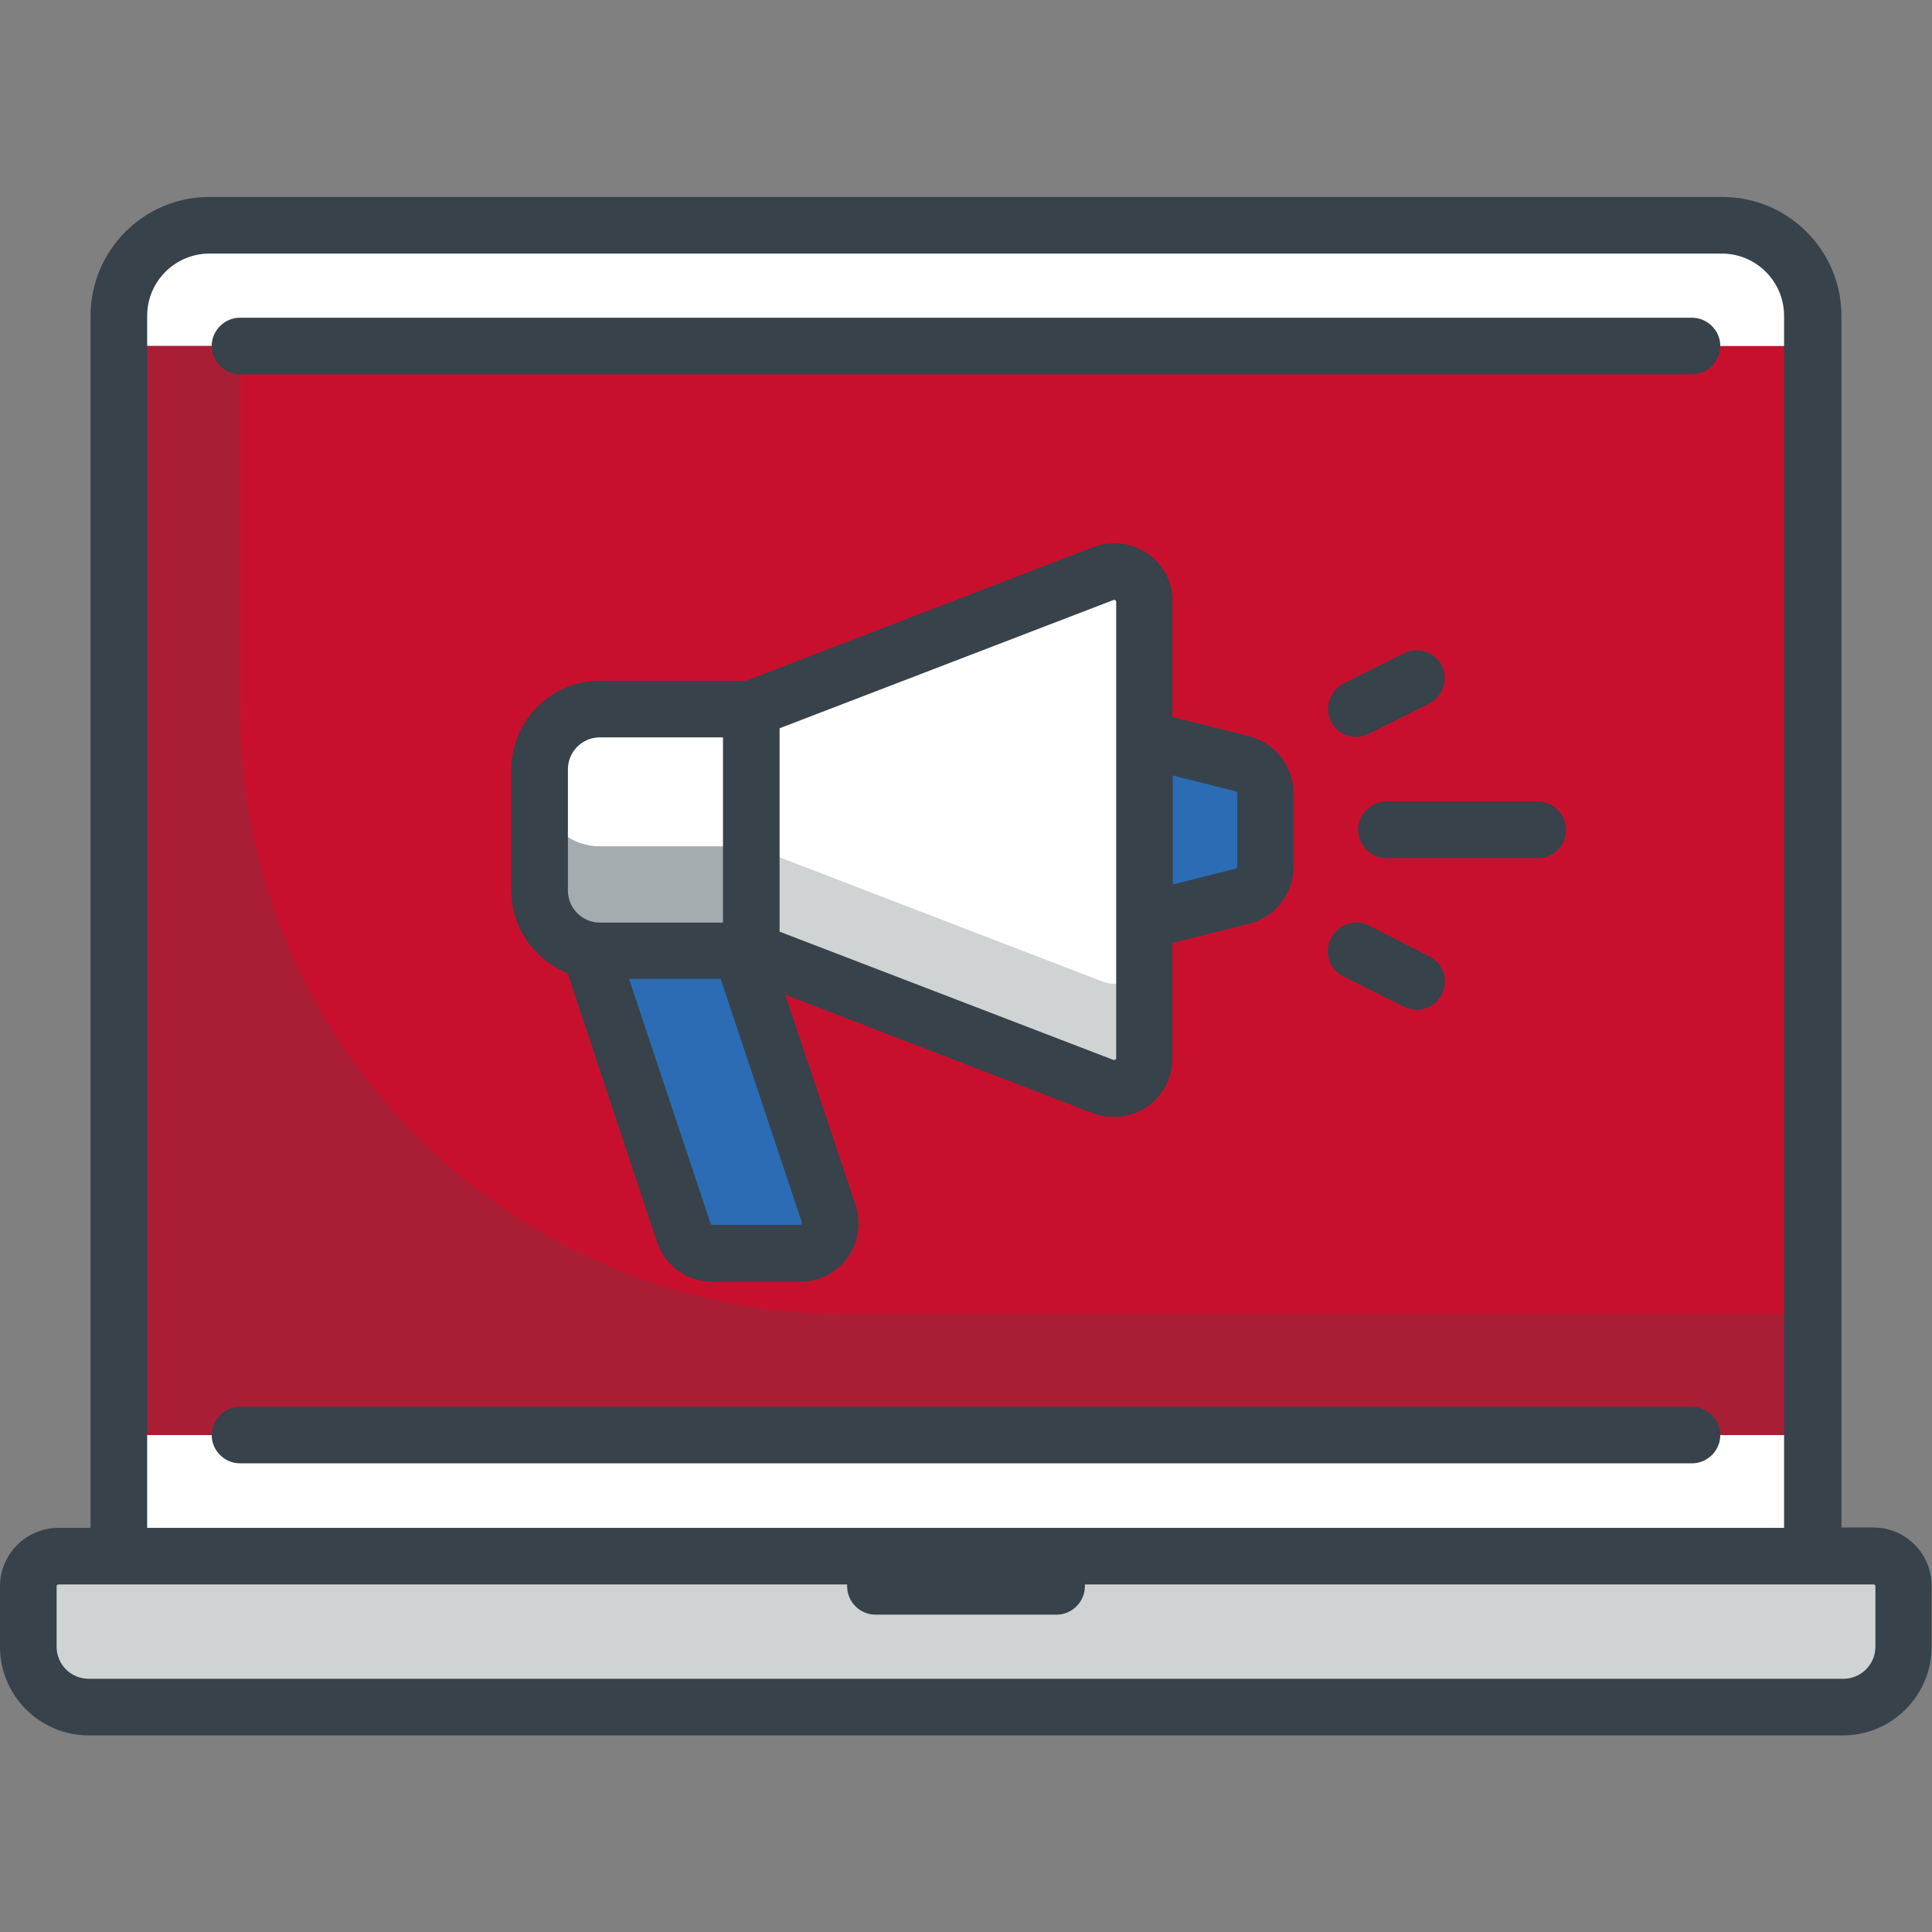 <svg width="512" height="512" viewBox="0 0 512 512" fill="none" xmlns="http://www.w3.org/2000/svg">
<rect x="0" y="0" width="512" height="512" fill="#808080" stroke="none"/>
<path d="M456.4 59.6H55.6C42.3 59.6 31.6 70.4 31.6 83.6V420.3H480.5V83.7C480.5 70.4 469.7 59.6 456.4 59.6Z" fill="white"/>
<path d="M480.4 91.7H31.5V380.3H480.4V91.7Z" fill="#C8102E"/>
<path d="M488.5 452.4H23.5C14.6 452.4 7.5 445.2 7.5 436.4V420.4C7.5 416 11.1 412.4 15.5 412.4H496.5C500.9 412.4 504.5 416 504.5 420.4V436.4C504.5 445.2 497.3 452.4 488.5 452.4Z" fill="#D0D3D4"/>
<path d="M223.9 348.2C135.4 348.2 63.6 276.4 63.6 187.9V91.7H31.5V380.3H480.4V348.2H223.9Z" fill="#AA1E35"/>
<path d="M199.1 187.9H159C150.1 187.9 143 195.1 143 203.9V236C143 244.9 150.2 252 159 252H199.1L292.4 287.9C297.7 289.9 303.3 286 303.3 280.4V159.5C303.3 153.9 297.7 150 292.4 152L199.1 187.9Z" fill="white"/>
<path d="M191.9 244H151.8L180.2 324.2C181.9 329 186.4 332.2 191.5 332.2H215.1C219 332.2 221.7 328.4 220.4 324.7L191.9 244Z" fill="#2C6CB5"/>
<path d="M329.3 202.4L303.3 195.9V244L329.3 237.5C332.9 236.6 335.4 233.4 335.4 229.7V210.2C335.4 206.5 332.9 203.3 329.3 202.4Z" fill="#2C6CB5"/>
<path d="M199.9 187.6L199.1 187.9H159C150.1 187.9 143 195.1 143 203.9V236C143 244.9 150.2 252 159 252H199.1L199.9 252.3V187.6Z" fill="white"/>
<path d="M292.4 260.2L199.1 224.3H159C150.1 224.3 143 217.1 143 208.3V236C143 244.9 150.2 252 159 252H199.1L292.4 287.9C297.7 289.9 303.3 286 303.3 280.4V252.7C303.3 258.3 297.7 262.2 292.4 260.2Z" fill="#D0D3D4"/>
<path d="M199.9 224.6L199.1 224.3H159C150.1 224.3 143 217.1 143 208.3V236C143 244.9 150.2 252 159 252H199.1L199.9 252.3V224.6Z" fill="#A5ACAF"/>
<path d="M448.4 84.2H63.6C59.5 84.2 56.1 87.6 56.1 91.7C56.1 95.8 59.5 99.2 63.6 99.2H448.4C452.5 99.2 455.9 95.8 455.9 91.7C455.9 87.6 452.5 84.2 448.4 84.2Z" fill="#37424A"/>
<path d="M448.4 372.8H63.6C59.5 372.8 56.1 376.2 56.1 380.3C56.1 384.4 59.5 387.8 63.6 387.8H448.4C452.5 387.8 455.9 384.4 455.9 380.3C455.9 376.2 452.5 372.8 448.4 372.8Z" fill="#37424A"/>
<path d="M496.5 404.8H488V83.7C488 66.3 473.8 52.2 456.5 52.2H55.6C38.2 52.1 24 66.3 24 83.7V404.9H15.5C6.9 404.9 0 411.9 0 420.4V436.4C0 449.4 10.6 459.9 23.5 459.9H488.4C501.4 459.9 511.9 449.3 511.9 436.4V420.4C512 411.8 505 404.8 496.5 404.8ZM39 83.7C39 74.6 46.4 67.2 55.5 67.2H456.3C465.4 67.2 472.8 74.6 472.8 83.7V404.9H39V83.7ZM497 436.4C497 441.1 493.2 444.9 488.5 444.9H23.5C18.8 444.9 15 441.1 15 436.4V420.4C15 420.1 15.2 419.9 15.5 419.9H224.5C224.5 420.1 224.5 420.2 224.5 420.4C224.5 424.5 227.9 427.9 232 427.9H280C284.1 427.9 287.5 424.5 287.5 420.4C287.5 420.2 287.5 420.1 287.5 419.9H496.5C496.8 419.9 497 420.1 497 420.4V436.4Z" fill="#37424A"/>
<path d="M304.1 146.7C299.9 143.8 294.5 143.2 289.7 145L197.7 180.4H159C146 180.4 135.5 191 135.5 203.9V236C135.5 245.9 141.7 254.4 150.4 257.9L174.1 329.1C176.2 335.4 182.1 339.7 188.8 339.7H212C217 339.7 221.7 337.3 224.6 333.3C227.5 329.3 228.3 324 226.7 319.3L208.1 263.6L289.6 295C291.4 295.7 293.3 296 295.2 296C298.3 296 301.4 295.1 304 293.3C308.2 290.4 310.7 285.6 310.7 280.5V249.9L331 244.8C337.9 243.1 342.8 236.9 342.8 229.7V210.2C342.8 203.1 338 196.9 331 195.1L310.7 190V159.4C310.8 154.3 308.3 149.6 304.1 146.7ZM150.5 203.9C150.5 199.2 154.3 195.4 159 195.4H191.6V244.5H159C154.3 244.5 150.5 240.7 150.5 236V203.9ZM212.4 324.4C212.2 324.6 212.1 324.6 212 324.6H188.8C188.6 324.6 188.4 324.5 188.3 324.2L166.7 259.4H191L212.5 323.9C212.5 324.1 212.6 324.2 212.4 324.4ZM295.8 280.4C295.8 280.5 295.8 280.7 295.6 280.8C295.4 280.9 295.2 280.9 295.1 280.9L206.6 246.9V193L295.1 159C295.2 159 295.4 158.9 295.6 159.1C295.8 159.3 295.8 159.4 295.8 159.5V280.4ZM327.5 209.7C327.7 209.8 327.9 210 327.9 210.2V229.7C327.9 229.9 327.7 230.1 327.5 230.2L310.8 234.4V205.5L327.5 209.7Z" fill="#37424A"/>
<path d="M415 219.9C415 215.8 411.6 212.4 407.5 212.4H367.4C363.3 212.4 359.9 215.8 359.9 219.9C359.9 224 363.3 227.4 367.4 227.4H407.5C411.7 227.4 415 224.1 415 219.9Z" fill="#37424A"/>
<path d="M372.1 173.1L356.1 181.1C352.4 183 350.9 187.5 352.7 191.2C354 193.8 356.7 195.3 359.4 195.3C360.5 195.3 361.7 195 362.7 194.5L378.7 186.5C382.4 184.6 383.9 180.1 382.1 176.4C380.3 172.8 375.8 171.3 372.1 173.1Z" fill="#37424A"/>
<path d="M362.8 245.3C359.1 243.4 354.6 244.9 352.7 248.7C350.8 252.4 352.3 256.9 356.1 258.8L372.1 266.8C373.2 267.3 374.3 267.6 375.4 267.6C378.2 267.6 380.8 266.1 382.1 263.5C384 259.8 382.5 255.3 378.7 253.4L362.8 245.3Z" fill="#37424A"/>
</svg>
